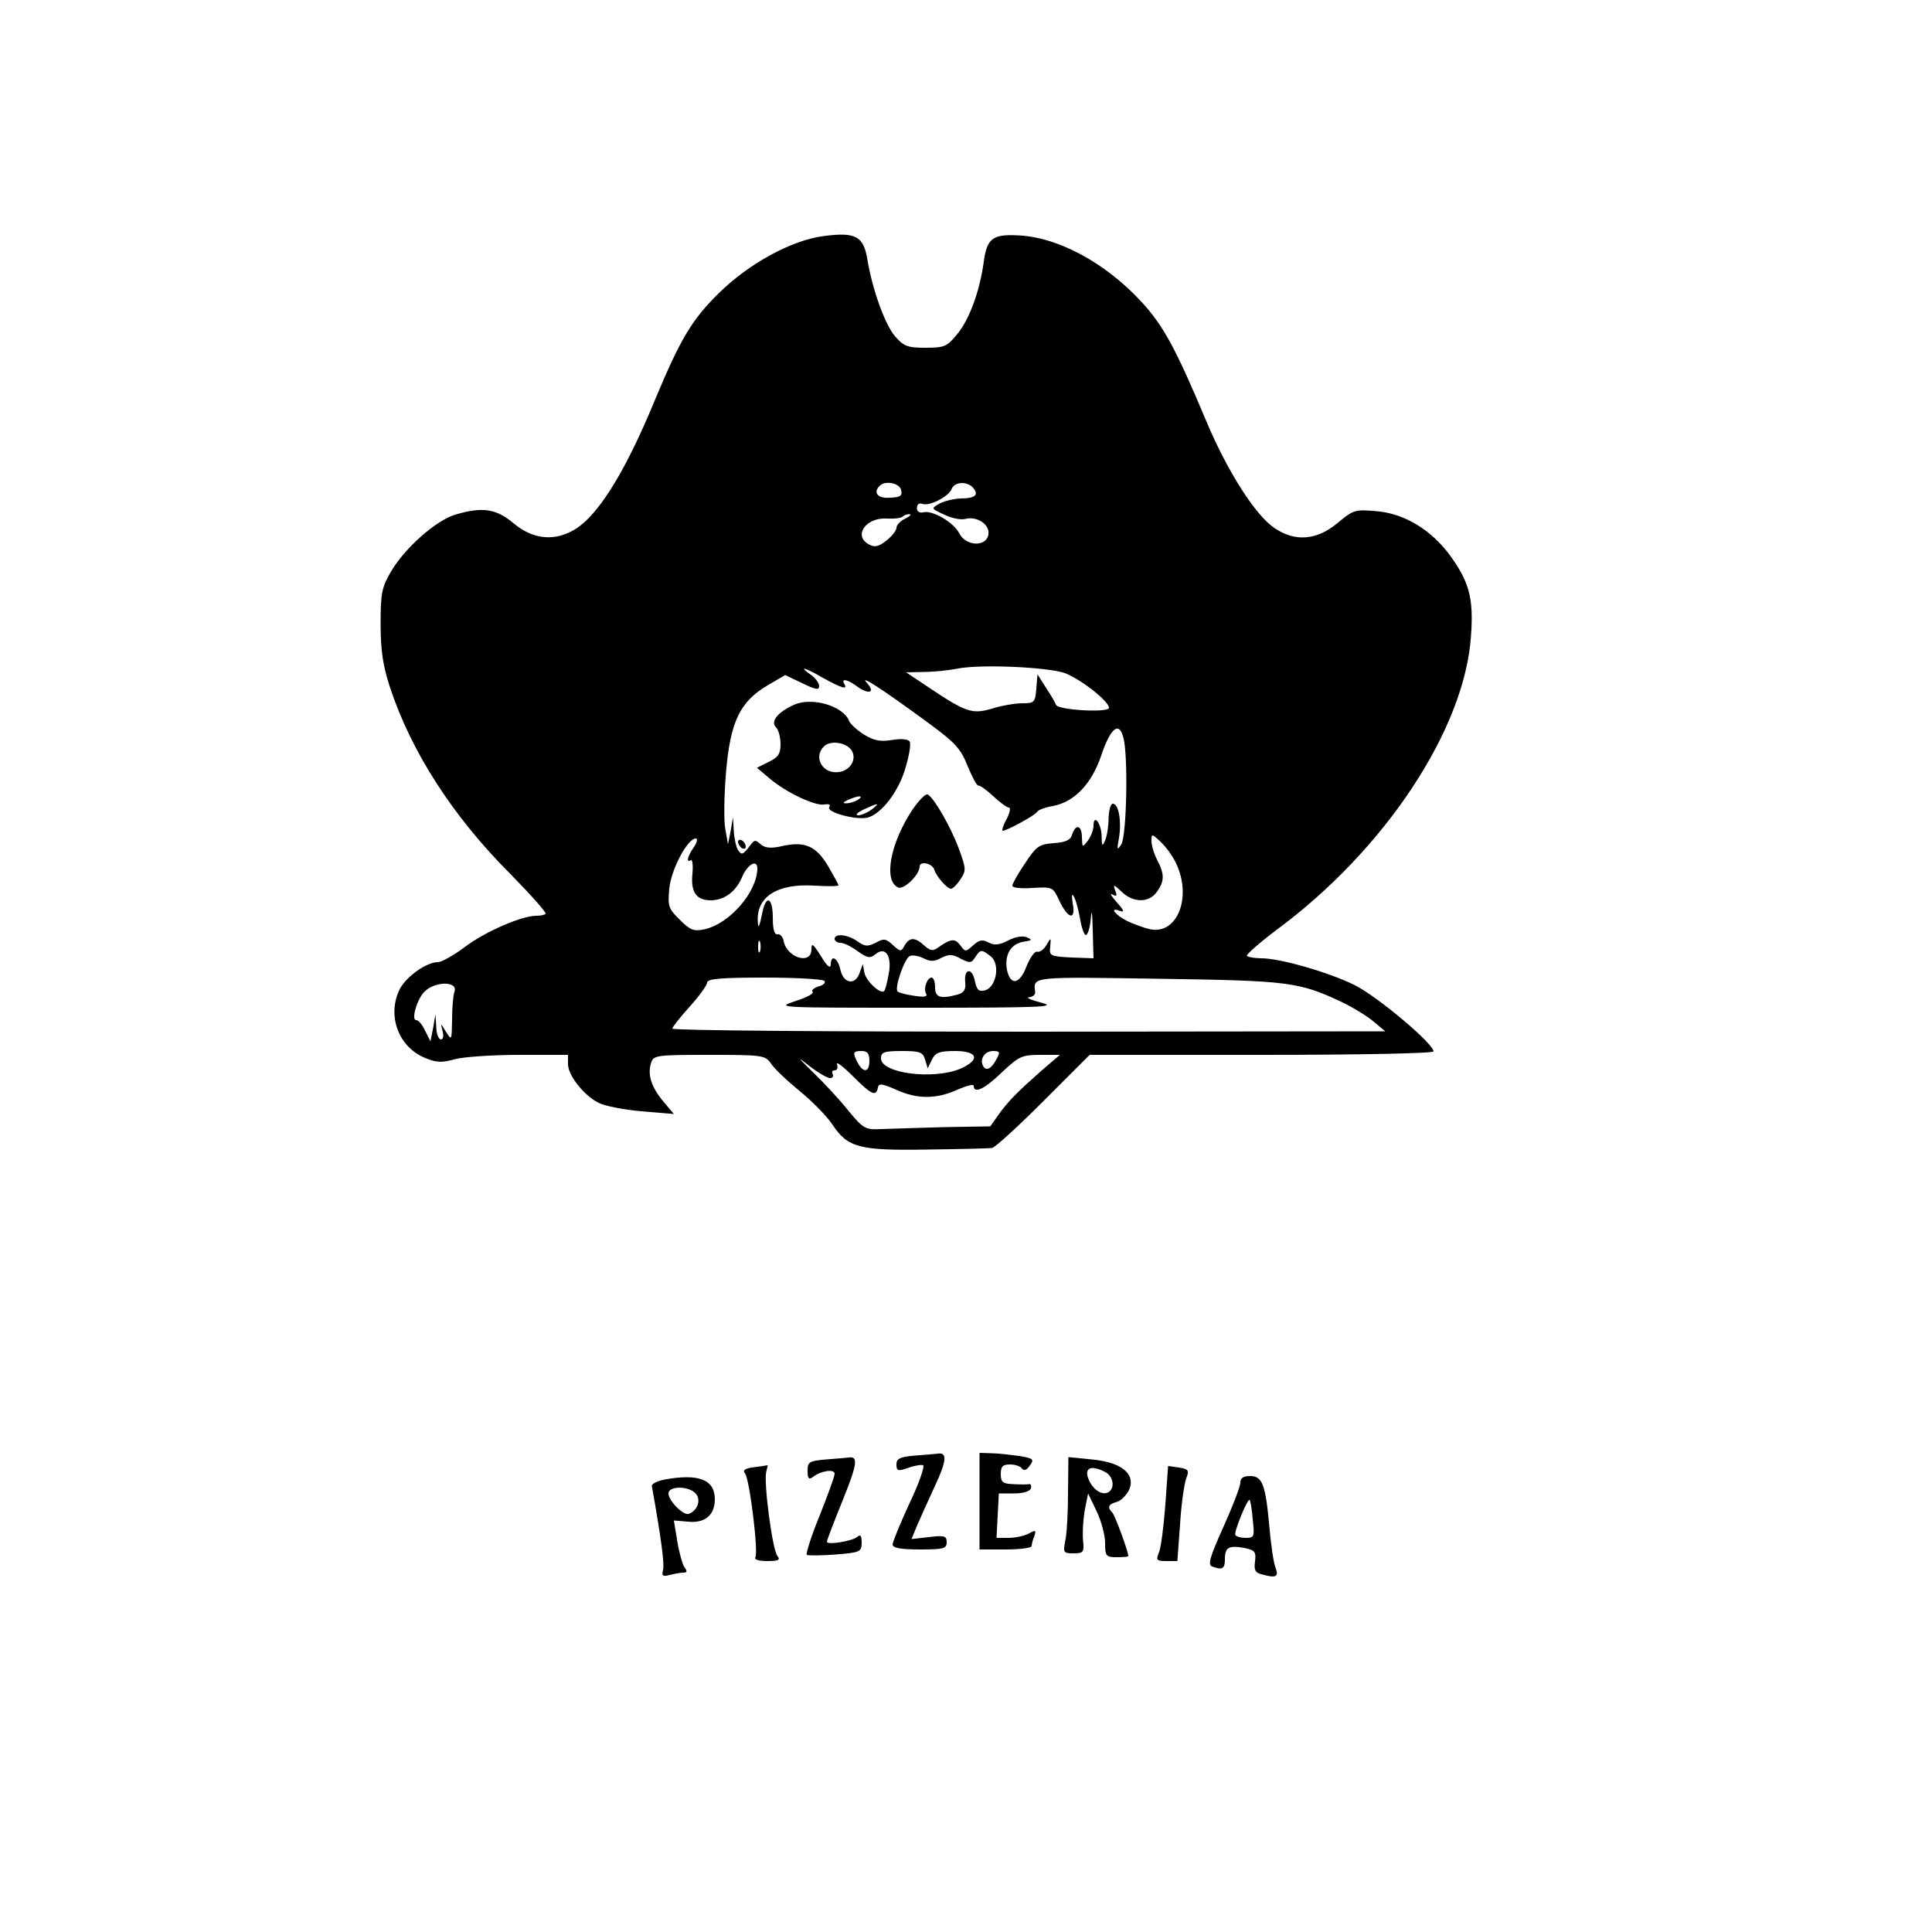 <?xml version="1.0" standalone="no"?>
<!DOCTYPE svg PUBLIC "-//W3C//DTD SVG 20010904//EN"
 "http://www.w3.org/TR/2001/REC-SVG-20010904/DTD/svg10.dtd">
<svg version="1.0" xmlns="http://www.w3.org/2000/svg"
 width="500pt" height="500pt" viewBox="0 0 500 500"
 preserveAspectRatio="xMidYMid meet">
<g transform="translate(0,500) scale(0.1,-0.1)"
fill="#000000" stroke="none">
<path d="M2131 4389 c-83 -11 -193 -71 -271 -148 -70 -69 -99 -118 -165 -276
-79 -192 -152 -308 -216 -340 -50 -26 -102 -19 -149 20 -46 39 -82 44 -152 23
-50 -15 -130 -86 -166 -147 -24 -41 -27 -56 -27 -136 0 -68 6 -108 24 -163 55
-167 162 -334 312 -484 53 -54 94 -100 91 -103 -3 -3 -14 -5 -24 -5 -38 0
-132 -41 -184 -80 -29 -22 -61 -40 -71 -40 -29 0 -81 -37 -98 -69 -34 -67 -5
-149 63 -178 30 -13 45 -14 80 -4 23 6 98 11 167 11 l125 0 0 -24 c0 -29 41
-81 79 -100 15 -8 65 -18 111 -22 l84 -7 -27 32 c-31 37 -42 70 -32 100 6 20
13 21 150 21 139 0 145 -1 160 -22 8 -13 42 -45 75 -72 33 -27 71 -66 84 -86
40 -60 69 -68 246 -65 85 1 161 3 167 4 7 0 67 55 133 121 l120 120 445 0
c259 0 445 4 445 9 0 20 -146 143 -205 172 -67 33 -192 69 -241 69 -17 0 -33
3 -37 6 -3 3 31 33 76 67 281 207 489 521 504 763 7 95 -5 139 -54 206 -48 66
-118 109 -190 115 -56 5 -60 4 -102 -31 -53 -44 -109 -49 -162 -13 -49 32
-121 145 -175 272 -82 196 -114 253 -170 314 -94 102 -219 169 -323 172 -62 3
-77 -9 -85 -68 -10 -75 -37 -150 -69 -188 -26 -32 -33 -35 -82 -35 -47 0 -56
4 -79 30 -26 31 -58 120 -71 197 -10 62 -30 73 -114 62z m201 -657 c4 -15 -2
-19 -28 -20 -32 -3 -46 13 -27 31 14 14 51 7 55 -11z m187 5 c15 -18 4 -27
-33 -27 -17 -1 -41 -6 -54 -13 -23 -13 -23 -13 12 -29 18 -9 43 -14 54 -11 30
8 64 -14 60 -40 -5 -33 -58 -31 -75 2 -14 29 -71 62 -94 55 -9 -2 -16 2 -16
11 0 10 6 14 14 11 18 -7 69 19 76 39 8 19 41 20 56 2z m-176 -79 c-13 -6 -23
-17 -23 -24 0 -7 -12 -22 -26 -33 -20 -16 -31 -18 -45 -10 -42 22 -8 71 47 67
18 -1 36 1 40 5 4 4 12 7 18 6 6 0 1 -5 -11 -11z m410 -399 c39 -13 117 -73
117 -91 0 -13 -132 -6 -137 8 -2 5 -13 25 -26 44 l-22 35 -3 -37 c-3 -36 -5
-38 -36 -38 -18 0 -54 -6 -79 -14 -52 -15 -67 -10 -171 60 l-51 34 45 1 c25 0
65 4 90 9 58 11 224 4 273 -11z m-622 -14 c47 -26 64 -31 54 -15 -9 15 8 12
31 -5 31 -23 51 -19 28 7 -22 24 32 -10 160 -104 68 -50 82 -65 100 -110 12
-29 24 -52 28 -51 4 1 21 -11 39 -28 17 -16 35 -29 40 -29 5 0 3 -13 -6 -30
-9 -16 -13 -30 -10 -30 11 0 84 40 89 49 3 5 22 12 41 15 56 11 100 57 125
131 24 71 46 89 57 47 13 -44 9 -254 -5 -277 -11 -17 -12 -15 -6 17 7 43 -1
88 -16 88 -6 0 -10 -17 -11 -37 0 -21 -4 -47 -9 -58 -7 -17 -9 -15 -9 12 -1
33 -21 58 -21 26 0 -11 -7 -28 -15 -39 -14 -18 -14 -18 -15 9 0 31 -16 36 -25
8 -4 -15 -17 -21 -48 -23 -38 -3 -45 -8 -74 -52 -18 -26 -33 -53 -33 -58 0 -6
23 -8 52 -6 52 3 53 3 70 -34 23 -48 43 -50 34 -5 -3 20 -2 26 3 17 5 -8 12
-34 16 -57 4 -24 11 -43 15 -43 5 0 11 19 13 43 2 27 4 17 5 -31 l2 -72 -57 2
c-55 3 -58 4 -55 28 2 24 2 25 -10 4 -7 -12 -18 -19 -24 -17 -6 2 -18 -15 -27
-37 -18 -48 -42 -52 -51 -10 -7 39 10 68 44 73 21 3 22 5 8 11 -10 5 -30 2
-49 -8 -23 -12 -36 -13 -51 -5 -15 8 -24 7 -40 -8 -19 -17 -20 -17 -33 1 -14
18 -24 17 -57 -6 -14 -10 -20 -9 -36 5 -24 22 -38 22 -51 0 -9 -17 -11 -16
-30 1 -18 17 -24 18 -45 6 -20 -10 -28 -10 -47 4 -26 18 -59 21 -59 6 0 -5 7
-10 15 -10 9 0 29 -10 45 -22 24 -17 32 -19 45 -8 26 22 44 -3 35 -50 -4 -23
-9 -43 -12 -45 -9 -9 -47 26 -51 48 l-4 22 -8 -22 c-11 -34 -42 -29 -50 7 -7
32 -25 41 -25 13 -1 -11 -10 -3 -25 22 -21 33 -25 36 -25 18 0 -41 -64 -22
-72 22 -2 11 -10 19 -16 17 -8 -1 -12 13 -12 43 0 50 -16 61 -26 18 -9 -44
-12 -50 -13 -25 -2 62 52 96 146 90 34 -2 63 -2 63 1 0 2 -12 24 -26 48 -31
53 -60 66 -117 54 -29 -7 -45 -6 -56 2 -18 15 -17 16 -35 -8 -14 -17 -17 -18
-26 -5 -5 8 -10 31 -11 50 l-2 35 -6 -35 -7 -35 -7 40 c-4 22 -3 88 2 147 11
130 36 182 107 224 l46 27 44 -21 c35 -17 44 -19 44 -7 0 7 -10 21 -22 29 -34
24 -15 19 33 -9z m913 -480 c41 -87 3 -184 -67 -170 -18 4 -44 14 -59 21 -32
16 -48 37 -21 27 14 -5 13 0 -7 22 -14 16 -19 25 -11 20 11 -6 13 -4 7 11 -6
16 -4 16 17 -4 30 -29 71 -29 91 0 20 28 20 45 1 82 -8 15 -15 38 -15 49 0 20
1 20 24 -2 14 -13 32 -38 40 -56z m-1248 43 c-17 -24 -21 -42 -8 -34 4 2 6
-13 4 -35 -5 -47 10 -69 47 -69 35 0 65 22 81 59 14 34 40 49 40 23 -1 -61
-72 -143 -137 -157 -28 -6 -37 -2 -64 25 -29 28 -31 35 -27 80 5 50 47 130 69
130 5 0 3 -10 -5 -22z m171 -270 c-3 -7 -5 -2 -5 12 0 14 2 19 5 13 2 -7 2
-19 0 -25z m597 -13 c25 -19 15 -80 -15 -88 -16 -4 -21 1 -26 24 -7 36 -29 33
-25 -3 2 -19 -3 -27 -20 -32 -45 -12 -58 -7 -58 19 0 14 -4 25 -9 25 -12 0
-22 -30 -14 -42 4 -8 -6 -9 -32 -5 -20 3 -39 8 -42 11 -9 8 18 87 32 92 7 3
23 0 35 -6 18 -9 28 -9 46 1 20 10 29 10 50 -2 24 -12 28 -12 38 4 13 20 16
21 40 2z m-430 -64 c3 -5 -4 -11 -16 -14 -12 -4 -19 -10 -15 -14 4 -4 -16 -15
-45 -24 -52 -17 -45 -17 317 -17 321 0 363 2 320 13 -27 7 -42 14 -32 14 10 1
17 7 16 14 -5 40 -12 39 319 34 338 -5 363 -8 474 -60 29 -14 67 -37 83 -51
l30 -25 -922 -1 c-508 0 -923 3 -923 8 0 4 20 29 45 57 25 27 45 56 45 62 0
10 36 13 149 13 83 0 152 -4 155 -9z m-958 -28 c-3 -8 -6 -40 -6 -71 -1 -55
-1 -56 -16 -32 -14 23 -14 23 -9 3 4 -14 2 -23 -4 -23 -6 0 -12 15 -12 33 l-2
32 -6 -35 -7 -35 -14 28 c-7 15 -17 27 -23 27 -13 0 1 51 20 72 26 29 90 30
79 1z m1074 -178 c0 -30 -15 -33 -30 -6 -14 27 -13 31 10 31 15 0 20 -7 20
-25z m144 3 l7 -23 11 23 c9 18 19 22 60 22 59 0 66 -23 13 -46 -70 -29 -205
-12 -205 27 0 16 8 19 54 19 47 0 54 -3 60 -22z m186 3 c-13 -26 -27 -34 -35
-21 -11 18 3 40 25 40 17 0 19 -3 10 -19z m-432 -51 c7 0 10 5 7 10 -3 6 -1
10 5 10 7 0 9 7 6 16 -3 8 15 -5 40 -30 49 -49 61 -55 66 -31 2 12 10 11 47
-5 54 -25 104 -25 159 0 23 10 42 15 42 10 0 -22 29 -8 73 35 44 41 51 45 99
45 l51 0 -49 -42 c-62 -55 -84 -77 -110 -113 l-21 -30 -119 -2 c-66 -2 -139
-4 -163 -5 -41 -2 -46 0 -85 47 -22 28 -63 72 -91 99 -42 41 -44 44 -10 17 22
-17 46 -31 53 -31z"/>
<path d="M2055 3176 c-41 -18 -62 -43 -47 -58 7 -7 12 -26 12 -44 0 -25 -6
-34 -31 -46 l-30 -15 32 -27 c43 -37 120 -73 143 -68 11 2 16 0 12 -7 -8 -13
69 -34 99 -27 36 9 82 69 99 131 9 30 14 60 10 66 -3 6 -22 8 -45 4 -30 -5
-47 -2 -73 14 -19 12 -36 28 -39 36 -15 38 -96 62 -142 41z m149 -118 c14 -23
-3 -52 -33 -56 -42 -6 -67 38 -39 66 17 17 58 11 72 -10z m16 -128 c-8 -5 -22
-9 -30 -9 -10 0 -8 3 5 9 27 12 43 12 25 0z m36 -25 c-11 -8 -27 -15 -35 -15
-9 1 -2 7 14 15 39 18 44 18 21 0z"/>
<path d="M2361 2904 c-58 -88 -75 -185 -36 -201 15 -5 54 32 55 54 0 16 33 9
38 -8 6 -18 33 -49 43 -49 5 0 16 11 25 25 15 22 14 28 -5 80 -21 56 -63 129
-80 139 -5 3 -23 -15 -40 -40z"/>
<path d="M1910 2821 c0 -5 5 -13 10 -16 6 -3 10 -2 10 4 0 5 -4 13 -10 16 -5
3 -10 2 -10 -4z"/>
<path d="M2368 1233 c-39 -3 -48 -8 -48 -23 0 -17 4 -18 30 -9 16 6 34 9 39 7
5 -1 -10 -46 -35 -98 -24 -52 -44 -101 -44 -107 0 -9 21 -13 70 -13 62 0 70 2
70 19 0 16 -6 18 -46 13 l-45 -5 14 34 c8 19 29 65 46 102 31 66 33 89 8 85
-7 -1 -33 -3 -59 -5z"/>
<path d="M2535 1115 l0 -125 68 0 c37 0 67 4 67 9 0 5 3 17 7 26 5 15 3 16
-15 6 -11 -6 -35 -11 -52 -11 l-31 0 3 58 3 57 39 0 c23 0 41 5 44 13 2 7 0
12 -5 11 -4 -1 -23 -1 -40 0 -28 1 -33 5 -33 26 0 20 5 25 24 25 14 0 28 -5
31 -11 5 -6 12 -4 20 8 12 16 10 19 -28 25 -23 3 -55 7 -72 7 l-30 1 0 -125z"/>
<path d="M2138 1223 c-44 -4 -48 -6 -48 -30 0 -19 3 -23 13 -16 21 17 57 22
57 9 0 -7 -18 -56 -39 -109 -22 -53 -36 -99 -33 -101 4 -2 37 -2 75 1 63 5 67
7 67 31 0 18 -3 22 -12 14 -15 -11 -78 -21 -78 -12 0 4 18 51 40 105 38 94 42
117 17 113 -7 -1 -33 -3 -59 -5z"/>
<path d="M2764 1137 c0 -51 -3 -107 -7 -124 -6 -31 -5 -33 21 -33 26 0 28 3
25 33 -2 17 0 52 4 77 l9 45 22 -46 c12 -25 22 -62 22 -82 0 -34 2 -37 30 -37
17 0 30 1 30 3 0 12 -34 104 -41 112 -14 14 -11 22 11 28 11 3 25 17 32 31 18
41 -19 72 -97 79 l-60 6 -1 -92z m97 53 c22 -12 25 -45 5 -53 -18 -7 -42 12
-51 41 -7 25 12 30 46 12z"/>
<path d="M1952 1203 c-24 -3 -31 -8 -24 -16 12 -15 35 -203 27 -217 -4 -6 8
-10 31 -10 29 0 34 3 26 13 -13 15 -36 191 -29 218 3 11 4 18 4 17 -1 0 -17
-3 -35 -5z"/>
<path d="M3016 1107 c-4 -54 -11 -109 -16 -123 -9 -22 -7 -24 19 -24 l28 0 7
95 c3 52 11 106 16 119 8 21 6 24 -19 28 l-28 4 -7 -99z"/>
<path d="M1720 1171 c-19 -4 -34 -11 -33 -17 24 -134 33 -202 29 -217 -4 -15
-1 -18 17 -13 12 3 28 6 36 6 9 0 10 4 3 13 -5 6 -14 37 -19 67 l-9 55 36 -3
c44 -5 70 17 70 58 0 51 -42 67 -130 51z m81 -37 c14 -16 4 -44 -19 -52 -14
-4 -52 34 -52 53 0 20 54 20 71 -1z"/>
<path d="M3210 1163 c0 -10 -20 -62 -44 -115 -35 -78 -41 -98 -29 -102 26 -10
33 -6 33 18 0 32 10 37 50 30 28 -6 31 -10 28 -35 -3 -21 0 -29 16 -33 39 -11
46 -7 37 17 -5 12 -12 60 -16 107 -10 109 -18 130 -50 130 -17 0 -25 -5 -25
-17z m32 -95 c5 -45 4 -48 -18 -48 -12 0 -25 3 -27 8 -4 7 32 96 37 90 2 -1 6
-24 8 -50z"/>
</g>
</svg>
